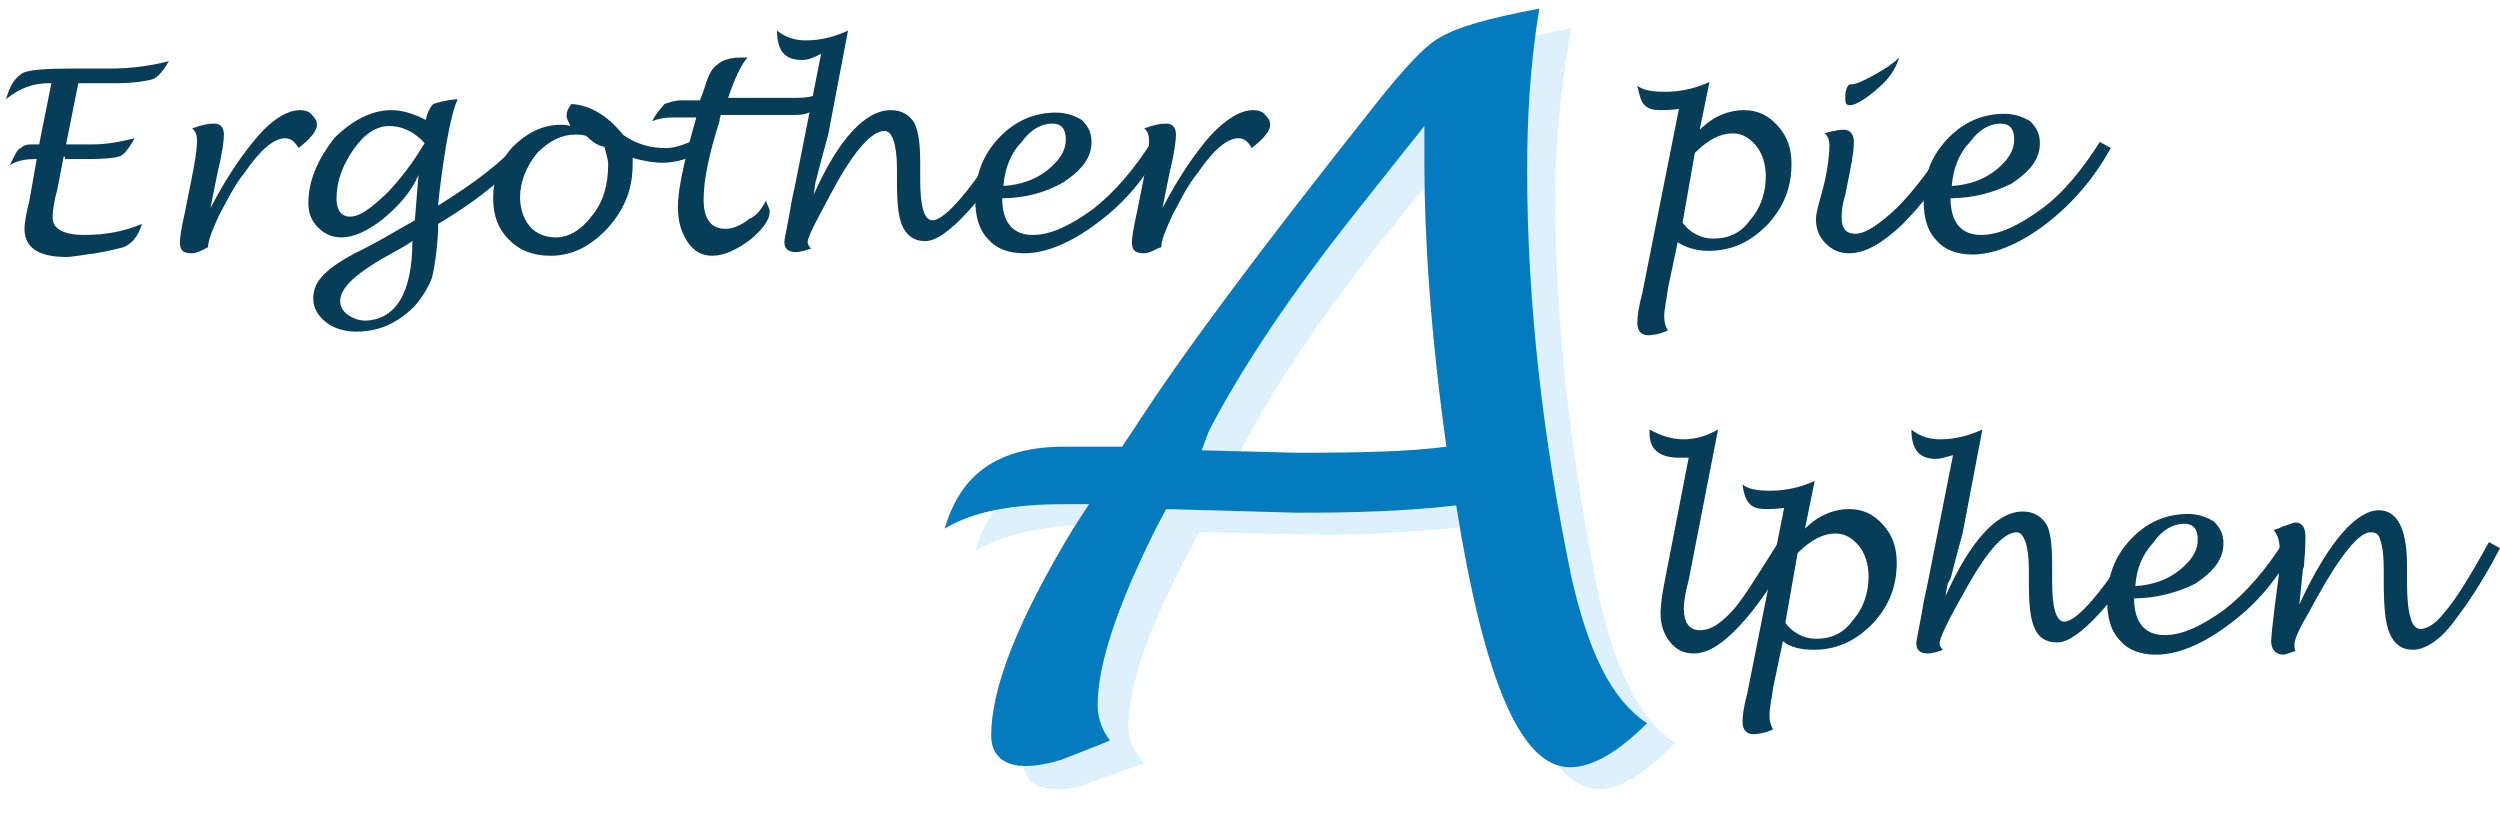 <?xml version="1.0" encoding="utf-8"?>
<!-- Generator: Adobe Illustrator 24.1.3, SVG Export Plug-In . SVG Version: 6.00 Build 0)  -->
<svg version="1.1" id="Laag_1" xmlns="http://www.w3.org/2000/svg" xmlns:xlink="http://www.w3.org/1999/xlink" x="0px" y="0px"
	 viewBox="0 0 204.3 66.7" style="enable-background:new 0 0 204.3 66.7;" xml:space="preserve">
<style type="text/css">
	.st0{fill:#DDF1FD;}
	.st1{fill:#047BBF;}
	.st2{fill:#083D58;}
</style>
<g>
	<path class="st0" d="M98,43.5L97.2,45c-3.3,6.2-5,11.1-5,14.5c0,0.9,0.5,2,1.3,2.9c-0.6,0.1-2.1,0.8-4.3,1.5c-1,0.5-2,0.6-2.9,0.6
		c-1.8,0-2.8-0.9-2.8-2.8c0-3.6,2.3-9.2,6.8-16.7l1.3-2.1h-2.1c-4.3,0-7.4,0.8-9.8,2.1c1.3-4.5,4.5-6.8,9.8-6.8l4.8,0.1l1-1.5
		c4-6.3,10.3-14.8,18.6-25.4c2.9-3.5,5-5.8,6.3-6.7c1.4-0.9,4-1.6,8.2-2.4c-0.8,4.8-1.3,9.2-1.3,13.5c0,10.8,1.3,21.9,3.6,33.1
		c1.4,6.2,3.5,10.1,6.2,11.8c-2.4,2.5-4.5,3.8-6.2,3.8c-4,0-7.3-7.3-9.6-21.6c-4.3,0.5-8.4,0.8-12.8,0.8L98,43.5z M100.6,38.8
		l7.8,0.1c5.4,0,9.6-0.1,12.3-0.6c-1.3-9.2-1.8-16.9-1.8-23.2v-3c-0.9,1.3-2.8,3.6-5.8,7.3c-5.4,6.8-9.3,12.7-11.8,17.6"/>
	<path class="st1" d="M95.3,41.6l-0.8,1.5c-3.1,6.2-4.8,11.1-4.8,14.5c0,1,0.3,2,1,2.9c-0.6,0.3-2,0.8-4,1.6c-1,0.3-2,0.5-2.9,0.5
		c-1.8,0-2.8-0.9-2.8-2.5c0-3.8,2.1-9.3,6.7-16.9l1.3-2h-2c-4.3,0-7.5,0.6-9.8,2c1.3-4.5,4.4-6.7,9.8-6.7h4.7l1-1.5
		c4-6.2,10.3-14.6,18.7-25.2c2.8-3.6,4.8-5.9,6.2-6.7c1.5-0.9,4-1.6,8.2-2.4c-0.8,4.7-1,9.2-1,13.3c0,10.8,1.3,21.9,3.6,33.1
		c1.4,6.2,3.3,10.1,6.2,12c-2.4,2.4-4.5,3.6-6.3,3.6c-4,0-7-7-9.3-21.4c-4.3,0.5-8.6,0.6-13,0.6L95.3,41.6z M98.2,36.8L106,37
		c5.3,0,9.3-0.1,12.2-0.5c-1.3-9.3-1.8-17.1-1.8-23.2v-3c-0.8,1-2.8,3.5-5.8,7.3c-5.3,6.7-9.2,12.6-11.8,17.6"/>
	<path class="st2" d="M5.2,12.8l-0.5,2.6c-0.3,1.1-0.4,1.9-0.4,2.4c0,0.9,0.9,1.4,2.6,1.4s3.3-0.3,4.7-0.9c-0.3,1-0.8,1.6-1.5,1.9
		c-0.4,0.1-1.1,0.3-2.3,0.5C6.9,20.8,6,21,5.4,21C3.1,21,2,20.2,2,18.7c0-0.4,0.1-1.1,0.4-2.3L3,13H2.8c-0.6,0-1.4,0.1-2,0.5
		c0.4-0.8,0.6-1.3,0.9-1.4c0.3-0.3,0.6-0.3,1.1-0.3h0.4l1-5H4c-1.3,0-2.4,0.4-3.5,1.3C0.8,7,1.2,6.4,1.8,6c0.5-0.3,1.9-0.4,4.3-0.4
		h3c1.9,0,3.5-0.3,4.7-0.6c-0.5,0.9-1,1.4-1.4,1.5C12,6.6,11,6.8,9.6,6.8H6.4l-1,5h2.1c1.5,0,2.6-0.3,3.5-0.5
		c-0.5,0.9-0.9,1.4-1.3,1.5C9.4,12.9,8.5,13,7.3,13h-2V12.8z"/>
	<path class="st2" d="M16.8,20.3c-0.5,0.3-0.9,0.4-1.1,0.4c-0.8,0-1-0.3-1-0.9c0-0.3,0.1-1.1,0.4-2.4l0.5-2.5
		c0.3-1.5,0.5-2.6,0.5-3.4c0-0.4-0.1-0.8-0.4-1c0.8-0.3,1.3-0.4,1.8-0.4c0.5,0,0.8,0.3,0.8,0.9c0,0.4-0.1,1.4-0.5,3l-0.6,3
		c1.3-2.5,2.6-4.4,3.9-5.9C22.2,9.8,23.5,9,24.5,9c0.4,0,0.8,0.1,1,0.4c0.3,0.3,0.4,0.5,0.4,0.8c0,0.5-0.5,1.1-1.5,1.9
		c-0.3-0.5-0.6-0.8-1.1-0.8c-0.9,0-2,0.9-3.3,2.8c-0.9,1.1-1.5,2.4-2.1,3.5c-0.6,1.3-0.9,2.1-0.9,2.6L16.8,20.3z"/>
	<path class="st2" d="M33.7,19.7c-0.4,0.3-1.3,0.8-2.4,1.4c-2.4,1.4-3.5,2.5-3.5,3.5c0,0.5,0.3,0.9,0.6,1.1c0.4,0.3,0.9,0.5,1.5,0.5
		C32.3,26.1,33.7,24,33.7,19.7 M34.7,11.7c-0.9-1-1.9-1.4-2.9-1.4c-1,0-2,0.6-2.9,1.9s-1.4,2.6-1.4,4c0,1,0.4,1.5,1.1,1.5
		c0.8,0,1.6-0.6,2.9-1.8C32.7,14.7,33.8,13.2,34.7,11.7 M34.2,14.3c-0.6,1.4-1.6,2.5-2.9,3.6c-1.3,1-2.4,1.5-3.4,1.5
		c-0.8,0-1.4-0.3-1.9-0.8c-0.5-0.5-0.8-1.1-0.8-2c0-1.9,0.8-3.6,2.1-5.3C28.8,9.8,30.4,9,32,9c0.9,0,1.8,0.3,2.8,0.8
		c0.1-0.6,0.4-1.1,0.6-1.3c0.3-0.1,0.9-0.3,2-0.4c-0.5,1.1-1,3.6-1.5,7.7l-0.1,1c2.9-1.8,5.2-3.5,6.8-5.4l0.9,0.5
		c-1.5,2-4,4.2-7.7,6.4c0,0.3,0,0.5,0,0.6c-0.1,1.8-0.3,3-0.5,3.8c-0.3,0.8-0.8,1.6-1.4,2.3c-1.4,1.4-2.9,2.1-4.8,2.1
		c-1,0-1.9-0.3-2.5-0.8c-0.6-0.5-1-1.1-1-1.9c0-0.8,0.3-1.4,0.9-2c0.5-0.5,1.6-1.3,3.1-2c1-0.5,2.4-1.3,4.3-2.4L34.2,14.3z"/>
	<path class="st2" d="M49.4,12c-0.6-0.1-1.1-0.5-1.5-0.9C47.5,11,47.3,11,47,11c-1.1,0-2.1,0.5-3.1,1.5c-0.9,1.1-1.4,2.4-1.4,3.6
		c0,1,0.3,1.8,0.8,2.4c0.5,0.6,1.3,0.9,2.1,0.9c1.1,0,2.1-0.6,3-1.8c0.9-1.1,1.3-2.5,1.3-4.2C49.7,13,49.5,12.5,49.4,12 M51.7,12.9
		c0,0.1,0,0.3,0,0.5c0,2-0.6,3.6-2,5.2c-1.4,1.5-2.9,2.3-4.7,2.3c-1.4,0-2.5-0.4-3.4-1.3c-0.9-0.9-1.3-2-1.3-3.4
		c0-1.6,0.5-3,1.6-4.2c1.1-1.1,2.4-1.8,3.9-1.8c0.3,0,0.5,0,0.8,0.1c-0.1-0.3-0.3-0.6-0.3-0.8c0-0.4,0.1-0.6,0.4-1
		c1.6,0.1,3,1,4.2,2.5c1.1,0.8,2.3,1.1,3.5,1.1c0.8,0,1.6-0.3,2.6-0.8l0.5,0.9c-1.1,0.8-2.3,1.1-3.4,1.1
		C53.6,13.3,52.7,13.2,51.7,12.9"/>
	<path class="st2" d="M62.6,16.4c0.1,0.4,0.3,0.6,0.3,0.9c0,0.6-0.5,1.4-1.6,2.3c-1.1,0.8-2.1,1.3-3.1,1.3c-0.9,0-1.5-0.4-2-1.1
		c-0.5-0.8-0.8-1.6-0.8-2.9s0.4-3.1,1-5.5l0.5-1.8h-1.8c-0.8,0-1.3,0.1-1.8,0.3c0.4-0.8,0.8-1.1,1-1.4c0.3-0.1,0.8-0.3,1.4-0.3h1.5
		l0.3-0.8c0.3-1,0.6-1.8,1.1-2.1c0.4-0.4,1.1-0.6,2-0.6c0.1,0,0.3,0,0.5,0C60.6,5.2,60,6.5,59.5,8h5.4c1,0,1.6-0.1,2.1-0.4
		c-0.1,0.8-0.4,1.1-0.6,1.4c-0.3,0.3-0.8,0.4-1.6,0.4h-5.9c-0.1,0.3-0.1,0.4-0.1,0.5c-0.9,2.8-1.3,4.9-1.3,6.4
		c0,1.6,0.6,2.4,1.8,2.4c0.6,0,1.3-0.3,1.9-0.8C61.9,17.6,62.2,17.1,62.6,16.4"/>
	<path class="st2" d="M66.5,15.9c2-4.5,4.2-6.9,6.3-6.9c0.9,0,1.5,0.4,1.9,1c0.4,0.8,0.5,1.9,0.5,3.4v1.3c0,2.1,0.3,3.3,1,3.3
		c0.5,0,1.3-0.6,2.4-1.9s2.1-2.8,3.3-4.7l0.9,0.5c-1.1,2.1-2.4,4-3.8,5.5c-1.4,1.5-2.5,2.3-3.4,2.3s-1.4-0.4-1.8-1.1
		c-0.4-0.8-0.5-2-0.5-3.9v-0.9c0-2-0.4-3.1-1-3.1c-1,0-2.3,1.4-3.9,4.2c-1.5,2.8-2.4,4.4-2.4,4.9c0,0.1,0.1,0.4,0.3,0.5
		c-0.3,0.1-0.8,0.3-1.3,0.3c-0.6,0-0.9-0.3-0.9-0.8c0-0.4,0.3-1.5,0.6-3.4c0,0,0.1-0.5,0.3-1.4l2.1-10.6c-0.8,0.4-1.1,0.5-1.6,0.5
		c-1.4,0-2-0.8-2-2.4c0.6,0.5,1.4,0.8,2.3,0.8c1.3,0,2.4-0.3,3.5-0.8l-1.6,8.4c0,0.1-0.4,1.4-1,3.8C66.6,14.9,66.6,15.3,66.5,15.9"
		/>
	<path class="st2" d="M82,15.2c1.4-0.1,2.6-0.5,3.6-1.3c1-0.8,1.5-1.6,1.5-2.5s-0.4-1.3-1.1-1.3c-0.9,0-1.8,0.5-2.5,1.5
		C82.6,12.5,82.1,13.8,82,15.2 M81.9,16.2c0,2,0.9,3,2.5,3c1.5,0,3.1-0.8,4.9-2.1c1.8-1.4,3.4-3.3,4.8-5.5L95,12
		c-1.4,2.5-3,4.5-5.3,6.2c-2.1,1.6-4.2,2.5-6,2.5c-1.3,0-2.3-0.4-2.9-1.1c-0.8-0.8-1.1-1.9-1.1-3.3c0-2,0.6-3.6,1.9-5
		s2.9-2.1,4.7-2.1c0.9,0,1.6,0.3,2.1,0.6c0.5,0.5,0.8,1,0.8,1.8c0,1.3-0.8,2.3-2.3,3.3C85.5,15.7,83.8,16.2,81.9,16.2"/>
	<path class="st2" d="M94.6,20.3c-0.5,0.3-0.9,0.4-1.1,0.4c-0.8,0-1-0.3-1-0.9c0-0.3,0.1-1.1,0.4-2.4l0.5-2.5
		c0.3-1.5,0.5-2.6,0.5-3.4c0-0.4-0.1-0.8-0.4-1c0.8-0.3,1.3-0.4,1.8-0.4c0.5,0,0.8,0.3,0.8,0.9c0,0.4-0.1,1.4-0.5,3l-0.6,3
		c1.3-2.5,2.6-4.4,3.9-5.9c1.3-1.4,2.5-2.1,3.5-2.1c0.4,0,0.8,0.1,1,0.4c0.3,0.3,0.4,0.5,0.4,0.8c0,0.5-0.5,1.1-1.5,1.9
		c-0.3-0.5-0.6-0.8-1.1-0.8c-0.9,0-2,0.9-3.3,2.8c-0.9,1.1-1.5,2.4-2.1,3.5c-0.6,1.3-0.9,2.1-0.9,2.6L94.6,20.3z"/>
	<path class="st2" d="M137.5,18.2c0.6,0.8,1.5,1.3,2.5,1.3c1.3,0,2.3-0.5,3-1.5c0.9-1,1.3-2.3,1.3-3.6c0-1-0.3-1.9-0.8-2.5
		c-0.5-0.6-1.1-1-1.9-1c-1,0-2,0.5-3.1,1.6L137.5,18.2z M137.1,19.8l-0.8,3.8c-0.1,0.9-0.3,1.6-0.3,2.3c0,0.4,0.1,0.8,0.3,1.1
		c-0.6,0.3-1.3,0.4-1.6,0.4c-0.6,0-0.9-0.4-0.9-1c0-0.5,0.1-1.3,0.4-2.4l3-15.1C136.6,9,136.1,9,135.7,9c-0.6,0-1-0.1-1.3-0.4
		S134,7.9,133.8,7c0.5,0.4,1.3,0.5,2.3,0.5c1.3,0,2.5-0.3,3.6-0.8l-0.8,3.9c1.1-1.1,2.4-1.6,3.6-1.6c1.1,0,2,0.4,2.8,1.3
		c0.8,0.9,1.1,1.9,1.1,3.1c0,1.9-0.6,3.5-2,5c-1.4,1.4-2.9,2.1-4.8,2.1C138.6,20.5,137.7,20.2,137.1,19.8"/>
	<path class="st2" d="M151.1,6.9h0.1c0.5,0,1.1-0.3,2-0.8c0.9-0.5,1.5-0.9,2-1.4c-0.3,1-0.9,1.8-1.6,2.4c-1.1,1-2,1.5-2.4,1.5
		c-0.3,0-0.4-0.1-0.4-0.5C150.8,7.6,150.8,7.3,151.1,6.9 M160.1,12c-1.5,2.8-3.1,4.8-4.7,6.4c-1.6,1.5-3,2.3-4.3,2.3
		c-0.8,0-1.4-0.3-1.9-0.8c-0.5-0.5-0.8-1.1-0.8-2c0-0.3,0.1-0.8,0.3-1.5l0.3-1.1c0.4-1.6,0.5-2.8,0.5-3.4c0-0.4-0.1-0.8-0.4-1
		c0.9-0.3,1.5-0.3,1.6-0.3c0.5,0,0.8,0.4,0.8,1c0,0.5-0.1,1.3-0.3,2.3l-0.4,2c-0.3,1-0.3,1.6-0.3,1.9c0,0.9,0.4,1.3,1.1,1.3
		c0.9,0,2-0.8,3.4-2.1c1.4-1.4,2.8-3.3,4.2-5.4L160.1,12z"/>
	<path class="st2" d="M159.5,15.2c1.4-0.1,2.6-0.5,3.6-1.3c1-0.8,1.5-1.6,1.5-2.5s-0.4-1.3-1.1-1.3c-0.9,0-1.8,0.5-2.5,1.5
		C160.1,12.5,159.6,13.8,159.5,15.2 M159.4,16.2c0,2,0.9,3,2.5,3c1.5,0,3.1-0.8,4.9-2.1s3.4-3.3,4.8-5.5l0.9,0.5
		c-1.4,2.5-3.1,4.5-5.3,6.2c-2.1,1.6-4.2,2.5-6,2.5c-1.3,0-2.3-0.4-2.9-1.1c-0.8-0.8-1.1-1.9-1.1-3.3c0-2,0.6-3.6,1.9-5
		c1.3-1.4,2.9-2.1,4.7-2.1c0.9,0,1.6,0.3,2.1,0.6c0.5,0.5,0.8,1,0.8,1.8c0,1.3-0.8,2.3-2.3,3.3C163,15.7,161.3,16.2,159.4,16.2"/>
	<path class="st2" d="M146.5,44.8c-1.4,2.6-2.9,4.8-4.3,6.3c-1.4,1.5-2.6,2.3-3.8,2.3c-0.8,0-1.4-0.3-1.9-0.9
		c-0.5-0.6-0.8-1.4-0.8-2.4c0-0.5,0.1-1.4,0.3-2.4l2-10.3c-0.3,0-0.5,0-0.8,0c-1.5,0-2.4-0.6-2.4-2v-0.3c0.9,0.5,1.8,0.8,2.8,0.8
		s1.9-0.3,2.8-0.8l-2.4,12.3c-0.3,1.1-0.4,1.9-0.4,2.3c0,1.1,0.4,1.8,1.3,1.8c0.9,0,1.6-0.5,2.5-1.4c0.9-0.9,2.1-2.9,4-5.9
		L146.5,44.8z"/>
	<path class="st2" d="M145.9,50.9c0.6,0.8,1.5,1.3,2.5,1.3c1.3,0,2.3-0.5,3-1.5c0.9-1,1.3-2.3,1.3-3.6c0-1-0.3-1.9-0.8-2.5
		c-0.5-0.6-1.1-1-1.9-1c-1,0-2,0.5-3.1,1.6L145.9,50.9z M145.7,52.4l-0.8,3.8c-0.1,0.9-0.3,1.6-0.3,2.3c0,0.4,0.1,0.8,0.3,1.1
		c-0.6,0.3-1.3,0.4-1.6,0.4c-0.6,0-0.9-0.4-0.9-1c0-0.5,0.1-1.3,0.4-2.4l3-15.1c-0.6,0.1-1.1,0.1-1.5,0.1c-0.6,0-1-0.1-1.3-0.4
		c-0.3-0.3-0.5-0.8-0.6-1.6c0.5,0.4,1.3,0.5,2.3,0.5c1.3,0,2.5-0.3,3.6-0.8l-0.8,3.9c1.1-1.1,2.4-1.6,3.6-1.6c1.1,0,2,0.4,2.8,1.3
		c0.8,0.9,1.1,1.9,1.1,3.1c0,1.9-0.6,3.5-2,5c-1.4,1.4-2.9,2.1-4.8,2.1C147.2,53.1,146.3,52.9,145.7,52.4"/>
	<path class="st2" d="M159,48.7c2-4.5,4.2-6.9,6.3-6.9c0.9,0,1.5,0.4,1.9,1c0.4,0.6,0.5,1.9,0.5,3.4v1.3c0,2.1,0.3,3.3,1,3.3
		c0.5,0,1.3-0.6,2.4-1.9c1.1-1.3,2.1-2.8,3.3-4.7l0.9,0.5c-1.1,2.1-2.4,4-3.8,5.5c-1.4,1.5-2.5,2.3-3.4,2.3c-0.9,0-1.5-0.4-1.8-1.1
		c-0.4-0.8-0.5-2-0.5-3.9v-0.9c0-2-0.4-3.1-1-3.1c-1,0-2.3,1.4-3.9,4.2c-1.6,2.8-2.4,4.4-2.4,4.9c0,0.1,0.1,0.4,0.3,0.5
		c-0.3,0.1-0.8,0.3-1.3,0.3c-0.6,0-0.9-0.3-0.9-0.8c0-0.4,0.3-1.5,0.6-3.4c0,0,0.1-0.5,0.3-1.4l2.1-10.6c-0.5,0.1-0.9,0.3-1.4,0.3
		c-1.4,0-2-0.8-2-2.4c0.6,0.5,1.4,0.8,2.3,0.8c1.3,0,2.4-0.3,3.5-0.8l-1.6,8.4c0,0.1-0.4,1.4-1,3.8C159.1,47.7,159.1,48,159,48.7"/>
	<path class="st2" d="M174.5,47.9c1.4-0.1,2.6-0.5,3.6-1.3c1-0.8,1.5-1.6,1.5-2.5c0-0.9-0.4-1.3-1.1-1.3c-0.9,0-1.8,0.5-2.5,1.5
		C175.1,45.3,174.6,46.4,174.5,47.9 M174.4,48.9c0,2,0.9,3,2.5,3c1.5,0,3.1-0.8,4.9-2.1c1.8-1.4,3.4-3.3,4.8-5.5l0.9,0.5
		c-1.4,2.5-3,4.5-5.3,6.2c-2.1,1.6-4.2,2.5-6,2.5c-1.3,0-2.3-0.4-2.9-1.1c-0.8-0.8-1.1-1.9-1.1-3.3c0-2,0.6-3.6,1.9-5
		s2.9-2.1,4.7-2.1c0.9,0,1.6,0.3,2.1,0.6c0.5,0.5,0.8,1,0.8,1.8c0,1.3-0.8,2.3-2.3,3.3C178,48.4,176.2,48.9,174.4,48.9"/>
	<path class="st2" d="M187.9,49.4c2.4-5.2,4.7-7.7,6.5-7.7c1.5,0,2.3,1.5,2.3,4.5v1.3c0,1.4,0.1,2.4,0.3,3c0.1,0.5,0.4,0.9,0.8,0.9
		c0.6,0,1.3-0.5,2-1.4c0.8-0.9,2-2.8,3.6-5.7l0.9,0.5c-1.5,2.9-2.9,4.9-4,6.3s-2.3,2-3.1,2c-0.9,0-1.5-0.4-1.9-1.3
		c-0.4-0.9-0.5-2.3-0.5-4.4v-0.9c0-1.1-0.1-1.9-0.3-2.4c-0.1-0.5-0.4-0.6-0.8-0.6c-0.9,0-2.4,1.8-4.4,5.4c-0.5,0.9-0.8,1.5-1,1.8
		c-0.5,0.9-0.8,1.6-0.8,2c0,0.1,0,0.4,0.1,0.5c-0.4,0.1-0.8,0.3-1,0.3c-0.6,0-1-0.4-1-1.1c0-0.3,0.1-1.3,0.3-2.9l0.3-2.3
		c0.1-1,0.1-1.6,0.1-2.1c0-0.8-0.1-1.3-0.5-1.8c0.1,0,0.4-0.1,0.8-0.3c0.4-0.1,0.8-0.3,1-0.3c0.5,0,0.8,0.4,0.8,1.1
		c0,0.4,0,1.1-0.1,2.1c0,0.3,0,0.4-0.1,0.6L187.9,49.4z"/>
</g>
</svg>
